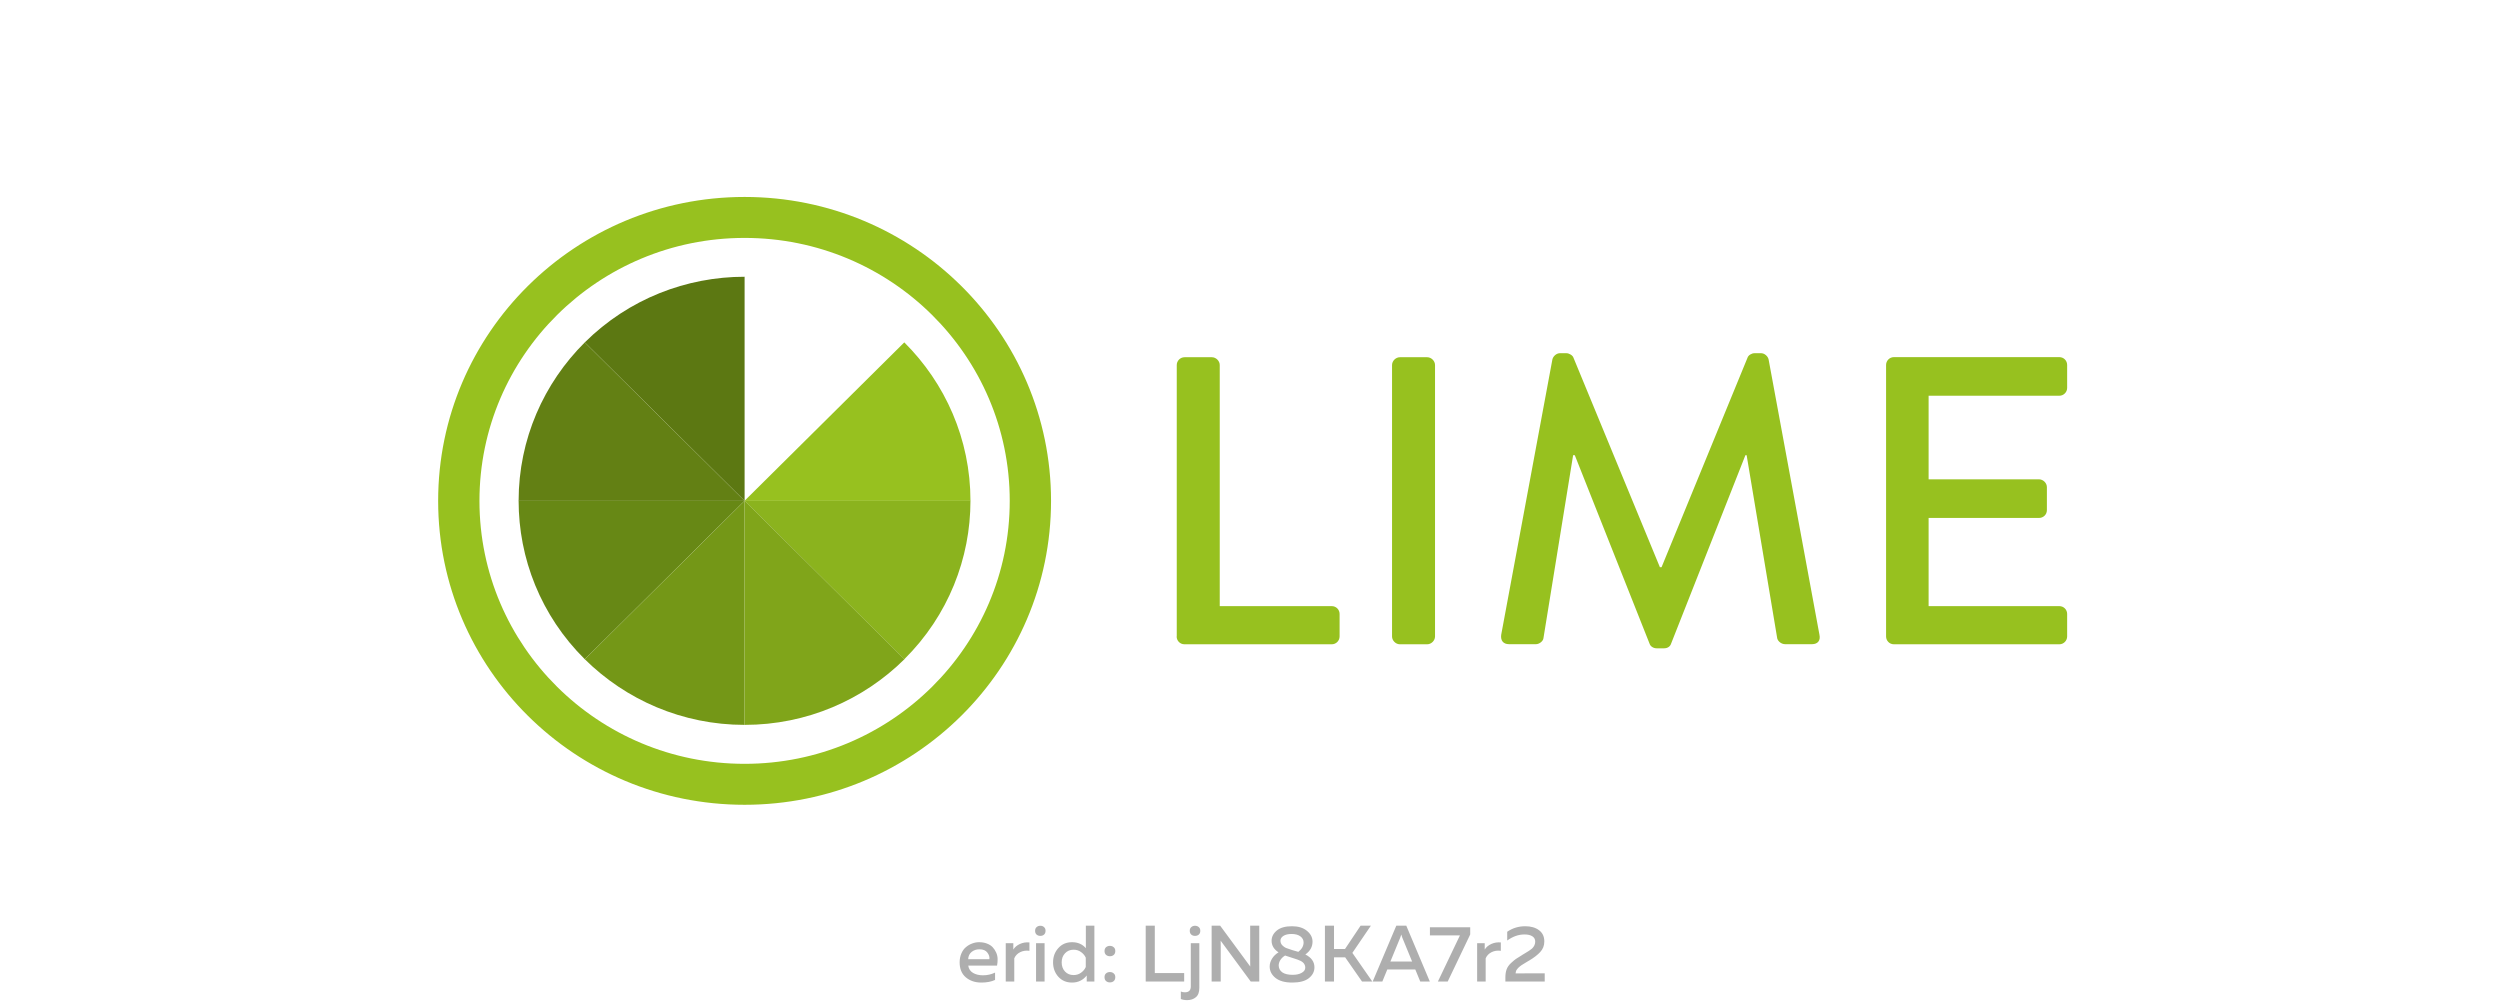 <svg width="376" height="151" viewBox="0 0 376 151" fill="none" xmlns="http://www.w3.org/2000/svg">
<g clip-path="url(#clip0_1416_6006)">
<g clip-path="url(#clip1_1416_6006)">
<path fill-rule="evenodd" clip-rule="evenodd" d="M111.987 29.622C137.443 29.622 158.076 50.084 158.076 75.331C158.076 100.578 137.443 121.04 111.987 121.04C86.531 121.04 65.898 100.578 65.898 75.331C65.898 50.084 86.531 29.622 111.987 29.622ZM111.987 35.783C134.007 35.783 151.864 53.492 151.864 75.331C151.864 97.17 134.007 114.88 111.987 114.88C89.967 114.88 72.11 97.17 72.11 75.331C72.11 53.492 89.967 35.783 111.987 35.783Z" fill="#97C11F"/>
<path fill-rule="evenodd" clip-rule="evenodd" d="M87.953 51.495C94.588 44.914 103.288 41.624 111.988 41.624V75.331L87.953 51.495Z" fill="#5C7812"/>
<path fill-rule="evenodd" clip-rule="evenodd" d="M78 75.331C78 66.031 81.808 57.605 87.952 51.495L111.987 75.331H78Z" fill="#638014"/>
<path fill-rule="evenodd" clip-rule="evenodd" d="M87.952 99.15C81.317 92.57 78 83.942 78 75.314H111.987L87.952 99.15Z" fill="#678815"/>
<path fill-rule="evenodd" clip-rule="evenodd" d="M111.988 109.021C102.611 109.021 94.114 105.244 87.953 99.15L111.988 75.314V109.021Z" fill="#749717"/>
<path fill-rule="evenodd" clip-rule="evenodd" d="M145.958 75.331C145.958 66.031 142.149 57.605 136.005 51.495L111.971 75.331H145.958Z" fill="#97C11F"/>
<path fill-rule="evenodd" clip-rule="evenodd" d="M136.005 99.15C142.64 92.57 145.958 83.942 145.958 75.314H111.971L136.005 99.15Z" fill="#8BB31E"/>
<path fill-rule="evenodd" clip-rule="evenodd" d="M111.988 109.021C121.365 109.021 129.862 105.244 136.023 99.15L111.988 75.314V109.021Z" fill="#80A51A"/>
<path d="M176.967 95.726C176.967 96.347 177.458 96.901 178.152 96.901H200.29C200.967 96.901 201.475 96.347 201.475 95.726V92.335C201.475 91.714 200.984 91.161 200.29 91.161H183.449V54.902C183.449 54.281 182.891 53.727 182.264 53.727H178.168C177.491 53.727 176.984 54.281 176.984 54.902V95.726H176.967ZM209.363 95.726C209.363 96.347 209.921 96.901 210.547 96.901H214.643C215.27 96.901 215.828 96.347 215.828 95.726V54.902C215.828 54.281 215.27 53.727 214.643 53.727H210.547C209.921 53.727 209.363 54.281 209.363 54.902V95.726ZM225.78 95.475C225.662 96.331 226.085 96.885 226.965 96.885H231.01C231.501 96.885 232.06 96.448 232.127 96.029L236.596 68.466C236.664 68.466 236.782 68.466 236.85 68.466L248.105 96.834C248.224 97.204 248.664 97.506 249.154 97.506H250.271C250.83 97.506 251.203 97.204 251.32 96.834L262.508 68.466C262.508 68.466 262.627 68.466 262.695 68.466L267.298 96.029C267.417 96.465 267.926 96.885 268.483 96.885H272.529C273.392 96.885 273.833 96.331 273.647 95.475L265.995 54.046C265.878 53.559 265.37 53.123 264.88 53.123H263.879C263.441 53.123 262.949 53.425 262.83 53.794L249.9 85.302H249.646L236.647 53.794C236.528 53.425 235.97 53.123 235.597 53.123H234.599C234.108 53.123 233.6 53.559 233.482 54.046L225.78 95.475ZM283.666 95.726C283.666 96.347 284.158 96.901 284.851 96.901H309.715C310.391 96.901 310.899 96.347 310.899 95.726V92.335C310.899 91.714 310.409 91.161 309.715 91.161H290.063V77.899H306.669C307.294 77.899 307.853 77.413 307.853 76.725V73.266C307.853 72.645 307.294 72.091 306.669 72.091H290.063V59.519H309.715C310.391 59.519 310.899 58.965 310.899 58.343V54.886C310.899 54.264 310.409 53.711 309.715 53.711H284.851C284.174 53.711 283.666 54.264 283.666 54.886V95.71V95.726Z" fill="#97C11F"/>
</g>
<path d="M144.329 144.742C144.329 144.246 144.417 143.798 144.593 143.398C144.769 142.99 145.001 142.67 145.289 142.438C145.577 142.198 145.889 142.018 146.225 141.898C146.561 141.77 146.901 141.706 147.245 141.706C147.685 141.706 148.081 141.774 148.433 141.91C148.793 142.046 149.081 142.23 149.297 142.462C149.513 142.694 149.689 142.962 149.825 143.266C149.961 143.57 150.033 143.89 150.041 144.226C150.049 144.554 150.021 144.886 149.957 145.222H145.625C145.689 145.71 145.929 146.078 146.345 146.326C146.761 146.566 147.257 146.686 147.833 146.686C148.489 146.686 149.097 146.55 149.657 146.278V147.382C149.105 147.646 148.417 147.778 147.593 147.778C146.657 147.778 145.877 147.514 145.253 146.986C144.637 146.458 144.329 145.71 144.329 144.742ZM148.805 144.262C148.853 143.934 148.753 143.606 148.505 143.278C148.265 142.942 147.865 142.774 147.305 142.774C146.849 142.774 146.457 142.906 146.129 143.17C145.809 143.434 145.637 143.798 145.613 144.262H148.805ZM152.403 142.81C152.627 142.45 152.959 142.17 153.399 141.97C153.839 141.77 154.315 141.694 154.827 141.742V143.002C154.315 142.93 153.851 142.998 153.435 143.206C153.019 143.414 152.723 143.722 152.547 144.13V147.622H151.263V141.862H152.403V142.81ZM157.106 147.622H155.822V141.862H157.106V147.622ZM157.25 139.99C157.25 140.238 157.174 140.43 157.022 140.566C156.878 140.694 156.694 140.758 156.47 140.758C156.246 140.758 156.058 140.694 155.906 140.566C155.754 140.43 155.678 140.238 155.678 139.99C155.678 139.75 155.754 139.566 155.906 139.438C156.058 139.302 156.246 139.234 156.47 139.234C156.694 139.234 156.878 139.302 157.022 139.438C157.174 139.566 157.25 139.75 157.25 139.99ZM163.312 139.222H164.596V147.622H163.444V146.71C162.884 147.422 162.148 147.778 161.236 147.778C160.388 147.778 159.7 147.486 159.172 146.902C158.644 146.31 158.38 145.59 158.38 144.742C158.38 143.894 158.644 143.178 159.172 142.594C159.7 142.002 160.388 141.706 161.236 141.706C162.1 141.706 162.792 142.006 163.312 142.606V139.222ZM163.3 144.034C163.148 143.698 162.908 143.414 162.58 143.182C162.26 142.95 161.888 142.834 161.464 142.834C160.944 142.834 160.516 143.014 160.18 143.374C159.844 143.726 159.676 144.182 159.676 144.742C159.676 145.302 159.844 145.762 160.18 146.122C160.516 146.474 160.944 146.65 161.464 146.65C161.888 146.65 162.26 146.534 162.58 146.302C162.908 146.07 163.148 145.782 163.3 145.438V144.034ZM167.5 142.462C167.66 142.59 167.74 142.782 167.74 143.038C167.74 143.294 167.66 143.49 167.5 143.626C167.348 143.754 167.156 143.818 166.924 143.818C166.7 143.818 166.508 143.75 166.348 143.614C166.196 143.478 166.12 143.286 166.12 143.038C166.12 142.79 166.196 142.598 166.348 142.462C166.508 142.326 166.7 142.258 166.924 142.258C167.156 142.258 167.348 142.326 167.5 142.462ZM167.74 146.962C167.74 147.218 167.664 147.414 167.512 147.55C167.36 147.686 167.164 147.754 166.924 147.754C166.7 147.754 166.508 147.686 166.348 147.55C166.196 147.414 166.12 147.218 166.12 146.962C166.12 146.714 166.196 146.526 166.348 146.398C166.508 146.262 166.7 146.194 166.924 146.194C167.156 146.194 167.348 146.262 167.5 146.398C167.66 146.526 167.74 146.714 167.74 146.962ZM172.315 139.222H173.683V146.35H178.099V147.622H172.315V139.222ZM180.38 148.57C180.38 149.226 180.204 149.698 179.852 149.986C179.508 150.274 179.072 150.418 178.544 150.418C178.176 150.418 177.86 150.362 177.596 150.25V149.122C177.78 149.202 177.984 149.242 178.208 149.242C178.8 149.242 179.096 148.946 179.096 148.354V141.862H180.38V148.57ZM180.524 139.99C180.524 140.238 180.448 140.43 180.296 140.566C180.144 140.694 179.956 140.758 179.732 140.758C179.508 140.758 179.32 140.694 179.168 140.566C179.016 140.43 178.94 140.238 178.94 139.99C178.94 139.75 179.016 139.566 179.168 139.438C179.32 139.302 179.508 139.234 179.732 139.234C179.956 139.234 180.144 139.302 180.296 139.438C180.448 139.566 180.524 139.75 180.524 139.99ZM183.597 147.622H182.229V139.222H183.513L188.037 145.366C188.029 145.174 188.025 144.866 188.025 144.442V139.222H189.393V147.622H188.109L183.585 141.478C183.593 141.67 183.597 141.974 183.597 142.39V147.622ZM191.248 141.49C191.248 140.898 191.508 140.386 192.028 139.954C192.548 139.522 193.308 139.306 194.308 139.306C195.244 139.306 195.988 139.53 196.54 139.978C197.1 140.426 197.388 140.958 197.404 141.574C197.42 142.374 197.06 143.034 196.324 143.554C197.236 144.01 197.692 144.654 197.692 145.486C197.692 146.126 197.412 146.67 196.852 147.118C196.292 147.558 195.46 147.778 194.356 147.778C193.26 147.778 192.42 147.546 191.836 147.082C191.252 146.61 190.96 146.038 190.96 145.366C190.96 144.966 191.076 144.574 191.308 144.19C191.54 143.806 191.868 143.486 192.292 143.23C191.596 142.782 191.248 142.202 191.248 141.49ZM194.452 144.094C193.924 143.934 193.532 143.806 193.276 143.71C192.964 143.902 192.724 144.134 192.556 144.406C192.396 144.67 192.316 144.938 192.316 145.21C192.324 145.642 192.504 145.986 192.856 146.242C193.216 146.49 193.736 146.614 194.416 146.614C194.968 146.614 195.42 146.514 195.772 146.314C196.132 146.114 196.312 145.854 196.312 145.534C196.312 145.366 196.28 145.218 196.216 145.09C196.152 144.954 196.068 144.842 195.964 144.754C195.868 144.666 195.74 144.582 195.58 144.502C195.42 144.422 195.264 144.358 195.112 144.31C194.96 144.254 194.78 144.194 194.572 144.13C194.556 144.122 194.54 144.118 194.524 144.118C194.516 144.118 194.504 144.114 194.488 144.106C194.48 144.098 194.468 144.094 194.452 144.094ZM196.06 141.742C196.06 141.374 195.9 141.07 195.58 140.83C195.26 140.59 194.816 140.47 194.248 140.47C193.736 140.47 193.328 140.566 193.024 140.758C192.728 140.95 192.58 141.19 192.58 141.478C192.58 141.75 192.672 141.982 192.856 142.174C193.048 142.366 193.232 142.498 193.408 142.57C193.584 142.642 193.864 142.738 194.248 142.858C194.312 142.882 194.36 142.898 194.392 142.906C194.728 142.994 195.02 143.078 195.268 143.158C195.796 142.75 196.06 142.278 196.06 141.742ZM200.636 147.622H199.268V139.222H200.636V142.726H202.292L204.632 139.222H206.18L203.396 143.314L206.396 147.622H204.848L202.316 143.986H200.636V147.622ZM207.905 147.622H206.453L210.005 139.222H211.505L215.045 147.622H213.605L212.861 145.81H208.649L207.905 147.622ZM210.593 141.022L209.117 144.61H212.381L210.905 141.022C210.841 140.846 210.789 140.69 210.749 140.554C210.709 140.69 210.657 140.846 210.593 141.022ZM215.06 139.462H221.12V140.542L217.736 147.622H216.26L219.572 140.686H215.06V139.462ZM223.301 142.81C223.525 142.45 223.857 142.17 224.297 141.97C224.737 141.77 225.213 141.694 225.725 141.742V143.002C225.213 142.93 224.749 142.998 224.333 143.206C223.917 143.414 223.621 143.722 223.445 144.13V147.622H222.161V141.862H223.301V142.81ZM226.685 140.134C227.493 139.582 228.397 139.306 229.397 139.306C230.253 139.306 230.945 139.506 231.473 139.906C232.001 140.298 232.265 140.862 232.265 141.598C232.265 142.214 232.061 142.742 231.653 143.182C231.253 143.614 230.705 144.038 230.009 144.454C229.953 144.486 229.849 144.546 229.697 144.634C229.553 144.722 229.449 144.786 229.385 144.826C229.329 144.858 229.237 144.914 229.109 144.994C228.981 145.074 228.885 145.134 228.821 145.174C228.765 145.214 228.685 145.274 228.581 145.354C228.485 145.426 228.413 145.49 228.365 145.546C228.317 145.594 228.261 145.658 228.197 145.738C228.133 145.81 228.085 145.878 228.053 145.942C228.029 146.006 228.005 146.078 227.981 146.158C227.957 146.238 227.945 146.318 227.945 146.398L232.325 146.386V147.622H226.409V146.998C226.409 146.55 226.469 146.154 226.589 145.81C226.717 145.458 226.937 145.138 227.249 144.85C227.569 144.554 227.817 144.346 227.993 144.226C228.169 144.098 228.481 143.902 228.929 143.638C228.969 143.606 229.001 143.582 229.025 143.566C229.057 143.55 229.089 143.534 229.121 143.518C229.793 143.126 230.225 142.842 230.417 142.666C230.737 142.354 230.897 142.006 230.897 141.622C230.897 141.27 230.753 141.002 230.465 140.818C230.185 140.634 229.789 140.542 229.277 140.542C228.389 140.542 227.525 140.846 226.685 141.454V140.134Z" fill="black" fill-opacity="0.32"/>
</g>
<defs>
<clipPath id="clip0_1416_6006">
<rect width="375" height="150" fill="white" transform="translate(0.898 0.622)"/>
</clipPath>
<clipPath id="clip1_1416_6006">
<rect width="245" height="91.418" fill="white" transform="translate(65.898 29.622)"/>
</clipPath>
</defs>
</svg>
